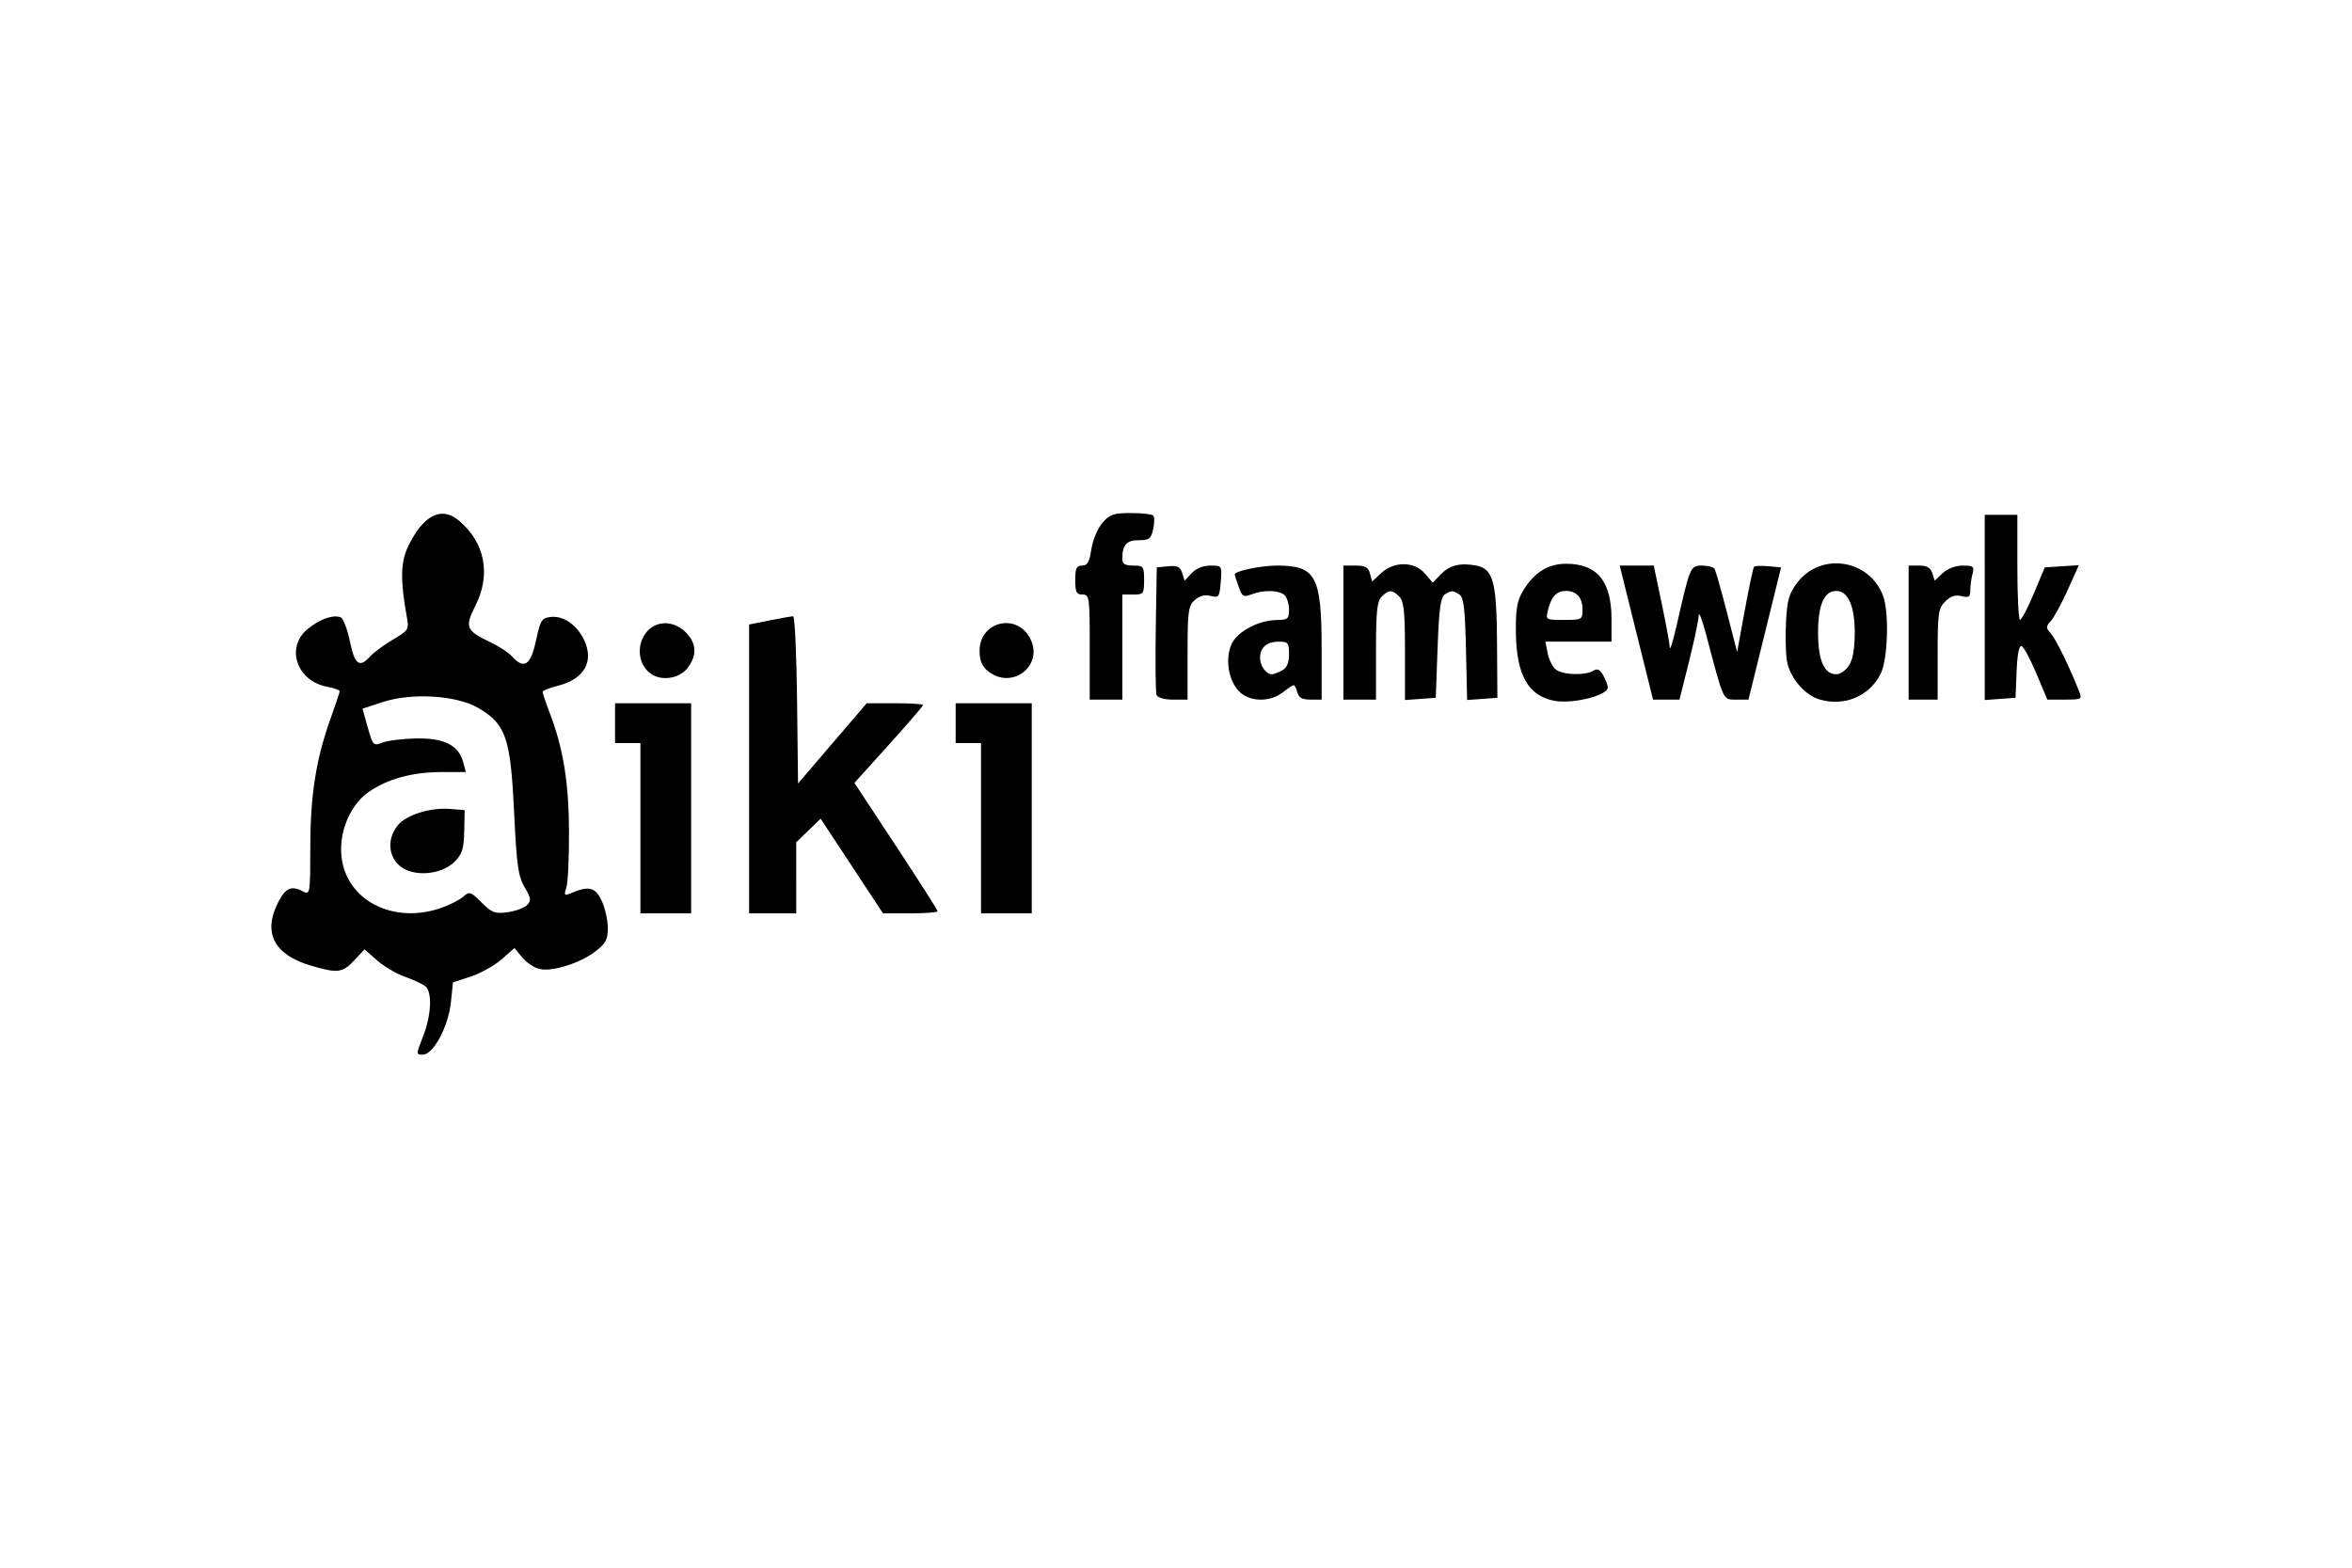 <svg xmlns="http://www.w3.org/2000/svg" height="800" width="1200" viewBox="-74.895 -37.375 649.09 224.25"><path d="M41.857 144.463c2.287-5.803 2.589-12.218.65-13.827-.736-.61-3.262-1.788-5.614-2.618-2.352-.83-5.832-2.875-7.733-4.544l-3.457-3.036-2.832 3.031c-3.243 3.472-4.623 3.638-12.012 1.443-10.15-3.014-13.272-9.07-8.996-17.452 2.066-4.05 3.674-4.73 6.99-2.954 1.795.96 1.88.408 1.89-12.325.01-14.428 1.59-24.38 5.665-35.675 1.34-3.711 2.434-7.01 2.434-7.332 0-.32-1.56-.876-3.469-1.234C7.027 46.374 3.865 37.184 9.92 32.089c3.264-2.747 7.085-4.124 9.196-3.314.703.27 1.846 3.243 2.541 6.608 1.351 6.54 2.643 7.479 5.677 4.126.991-1.095 3.805-3.165 6.253-4.6 4.276-2.505 4.425-2.751 3.788-6.258-1.835-10.11-1.736-15.099.387-19.486C41.938.54 46.93-1.98 51.772 2.095c7.2 6.057 8.892 14.877 4.514 23.517-2.975 5.871-2.556 6.885 4.154 10.039 2.315 1.088 4.998 2.85 5.961 3.914 3.333 3.683 5.147 2.498 6.61-4.315 1.211-5.639 1.605-6.28 4.03-6.56 3.563-.413 7.25 2.13 9.275 6.395 2.788 5.875.005 10.762-7.157 12.566-2.374.597-4.316 1.37-4.316 1.718 0 .347.916 3.04 2.036 5.986 3.696 9.724 5.203 19.083 5.26 32.645.029 7.15-.303 14.08-.737 15.401-.687 2.087-.546 2.298 1.075 1.609 5.135-2.182 6.86-1.794 8.642 1.943.948 1.988 1.723 5.377 1.723 7.53 0 3.29-.552 4.336-3.454 6.55-4.278 3.263-11.915 5.651-15.417 4.82-1.446-.342-3.585-1.783-4.754-3.2l-2.126-2.579-3.533 3.103c-1.943 1.706-5.763 3.842-8.488 4.748l-4.955 1.645-.569 5.512c-.685 6.635-4.858 14.418-7.731 14.418-1.919 0-1.918-.063.042-5.037zm5.06-35.49c2.38-.839 5.118-2.242 6.085-3.117 1.627-1.472 2-1.35 4.983 1.633 2.832 2.832 3.707 3.16 7.179 2.695 2.175-.292 4.593-1.17 5.374-1.951 1.228-1.228 1.139-1.9-.655-4.94-1.776-3.01-2.198-6.052-2.917-21.018-.975-20.3-2.265-24.015-9.893-28.485-5.942-3.483-18.313-4.245-26.337-1.622L25.13 54l1.466 5.184c1.422 5.028 1.545 5.153 4.106 4.166 1.452-.56 5.675-1.07 9.384-1.134 7.648-.131 11.609 1.9 12.866 6.602l.718 2.682h-6.755c-7.989 0-14.836 1.871-20.038 5.476-5.898 4.088-9.018 13.156-7.046 20.48 2.851 10.589 15.034 15.77 27.086 11.518zM35.592 97.527c-3.358-2.651-3.7-7.547-.788-11.25 2.312-2.939 9.016-5.053 14.584-4.598l3.954.322-.122 5.85c-.101 4.836-.563 6.29-2.661 8.388-3.636 3.636-11.17 4.284-14.967 1.288zM101.842 87V63.5h-7v-11h21v58h-14zm30-16.362V30.776l5.667-1.138c3.117-.626 6.034-1.138 6.482-1.138.448 0 .935 10.384 1.083 23.076l.268 23.076 9.482-11.076 9.48-11.076h7.77c4.272 0 7.768.223 7.768.495s-4.26 5.221-9.47 10.997l-9.469 10.502 11.47 17.403c6.308 9.571 11.47 17.672 11.47 18.003 0 .33-3.385.6-7.522.6h-7.52l-8.615-13.065-8.614-13.065-3.365 3.26-3.365 3.262V110.5h-13zm64 16.362V63.5h-7v-11h21v58h-14zm158.074-35.2c-7.125-1.426-10.31-7.134-10.464-18.75-.084-6.382.308-8.753 1.892-11.445 2.994-5.087 6.94-7.605 11.92-7.605 8.665 0 12.578 4.792 12.578 15.401V35.5h-18.25l.639 3.25c.351 1.788 1.393 3.813 2.316 4.5 1.966 1.465 8.143 1.632 10.284.279 1.094-.692 1.812-.358 2.714 1.265.675 1.213 1.243 2.714 1.262 3.335.07 2.247-9.825 4.687-14.891 3.672zm7.926-25.1c0-3.359-1.62-5.2-4.577-5.2-2.584 0-4.012 1.516-4.95 5.256-.684 2.724-.652 2.744 4.42 2.744 4.927 0 5.107-.099 5.107-2.8zm65.333 24.734c-4.002-1.198-8.06-5.963-8.902-10.455-.358-1.904-.483-6.77-.279-10.813.311-6.159.82-7.94 3.137-10.978 6.47-8.481 19.834-6.431 23.645 3.627 1.742 4.6 1.328 17.665-.685 21.614-3.167 6.21-10.049 9.06-16.916 7.005zm8.207-9.354c1.046-1.597 1.585-4.684 1.585-9.08 0-7.325-1.848-11.5-5.09-11.5-3.36 0-5.035 3.824-5.035 11.5s1.674 11.5 5.034 11.5c1.056 0 2.634-1.089 3.506-2.42zM225.842 37c0-13.833-.091-14.5-2-14.5-1.666 0-2-.667-2-4 0-3.253.353-4 1.887-4 1.47 0 2.036-.997 2.564-4.519.374-2.493 1.73-5.743 3.027-7.25C231.35.371 232.418 0 237.173 0c3.026 0 5.808.305 6.181.679.373.373.375 2.06.004 3.75-.587 2.675-1.102 3.071-3.988 3.071-3.383 0-4.528 1.284-4.528 5.082 0 1.465.71 1.918 3 1.918 2.834 0 3 .222 3 4s-.166 4-3 4h-3v29h-9zm18.444 13.213c-.272-.707-.37-8.92-.219-18.25L244.342 15l3.165-.307c2.505-.243 3.306.14 3.845 1.837l.68 2.143 1.944-2.086c1.193-1.28 3.188-2.087 5.163-2.087 3.2 0 3.216.026 2.86 4.494-.334 4.203-.515 4.454-2.797 3.881-1.617-.405-3.101-.014-4.4 1.162-1.752 1.586-1.96 3.131-1.96 14.618V51.5h-4.03c-2.365 0-4.237-.532-4.526-1.287zm22.691-1.07c-2.84-3.022-3.769-8.697-2.089-12.753 1.486-3.587 7.49-6.833 12.704-6.868 2.888-.02 3.25-.334 3.25-2.822 0-1.54-.54-3.34-1.2-4-1.438-1.439-5.728-1.558-9.156-.255-2.228.848-2.598.624-3.565-2.149-.593-1.702-1.079-3.208-1.079-3.347 0-.94 7.216-2.449 11.715-2.449 10.729 0 12.285 2.91 12.285 22.968V51.5h-3.093c-2.253 0-3.236-.544-3.617-2-.287-1.1-.737-2-.998-2-.262 0-1.62.9-3.019 2-3.584 2.82-9.312 2.652-12.138-.357zm11.931-5.678c1.341-.718 1.934-2.098 1.934-4.5 0-3.128-.272-3.465-2.8-3.465-3.33 0-5.2 1.617-5.2 4.5 0 2.145 1.71 4.5 3.266 4.5.476 0 1.736-.466 2.8-1.035zM295.842 33V14.5h3.384c2.65 0 3.509.48 3.961 2.21l.578 2.211 2.456-2.307c3.544-3.329 9.198-3.308 12.082.045l2.205 2.563 2.158-2.243c2.453-2.549 5.336-3.297 9.667-2.508 4.868.887 5.8 4.272 5.912 21.483L338.343 51l-4.174.304-4.173.303-.327-14.092c-.26-11.183-.636-14.287-1.826-15.038-1.86-1.174-2.14-1.174-4-.001-1.172.739-1.61 3.96-2 14.735l-.5 13.789-4.25.307-4.25.308V38.129c0-10.927-.299-13.785-1.572-15.058-1.973-1.973-2.883-1.973-4.857 0-1.273 1.273-1.571 4.126-1.571 15V51.5h-9V33zm80.86 0l-4.6-18.5h9.398l2.171 10.349c1.194 5.691 2.21 11.204 2.256 12.25.046 1.045.898-1.699 1.894-6.099 3.676-16.252 3.78-16.5 7.001-16.5 1.596 0 3.15.4 3.451.888.302.488 1.828 5.856 3.392 11.929l2.843 11.04 2.115-11.543c1.163-6.348 2.318-11.746 2.567-11.995.248-.248 2.026-.31 3.95-.135l3.498.316-4.498 18.25-4.498 18.25h-3.372c-3.735 0-3.384.758-8.329-18-1.087-4.125-2.004-6.474-2.038-5.22-.033 1.255-1.241 6.992-2.684 12.75l-2.623 10.47H381.3zm75.14 0V14.5h2.933c2.095 0 3.122.596 3.595 2.086l.662 2.085 2.22-2.085c1.324-1.245 3.55-2.086 5.522-2.086 2.936 0 3.235.25 2.699 2.25-.332 1.238-.61 3.271-.617 4.52-.011 1.896-.409 2.169-2.427 1.662-1.69-.424-3.038.02-4.5 1.481-1.893 1.893-2.087 3.247-2.087 14.587v12.5h-8zm21-6.942V.5h9V15c0 7.975.338 14.494.75 14.486.413-.01 2.116-3.27 3.784-7.25L489.41 15l4.699-.304 4.698-.304-3.052 6.802c-1.678 3.741-3.765 7.59-4.637 8.554-1.44 1.591-1.442 1.913-.018 3.502 1.376 1.536 5.17 9.314 7.806 16 .846 2.146.662 2.25-3.949 2.25h-4.835l-3.031-7.214c-1.667-3.967-3.51-7.373-4.095-7.568-.67-.223-1.172 2.354-1.358 6.964L481.342 51l-4.25.308-4.25.307zM104.58 44.25c-2.759-2.095-3.684-5.969-2.244-9.393 2.115-5.03 7.996-5.959 12.053-1.902 3 3 3.131 6.415.382 9.91-2.295 2.917-7.281 3.595-10.191 1.385zm93.174-.621c-1.672-1.354-2.31-2.91-2.31-5.629 0-8.073 10.248-10.56 13.958-3.387 3.874 7.491-5.024 14.38-11.648 9.016z"/></svg>